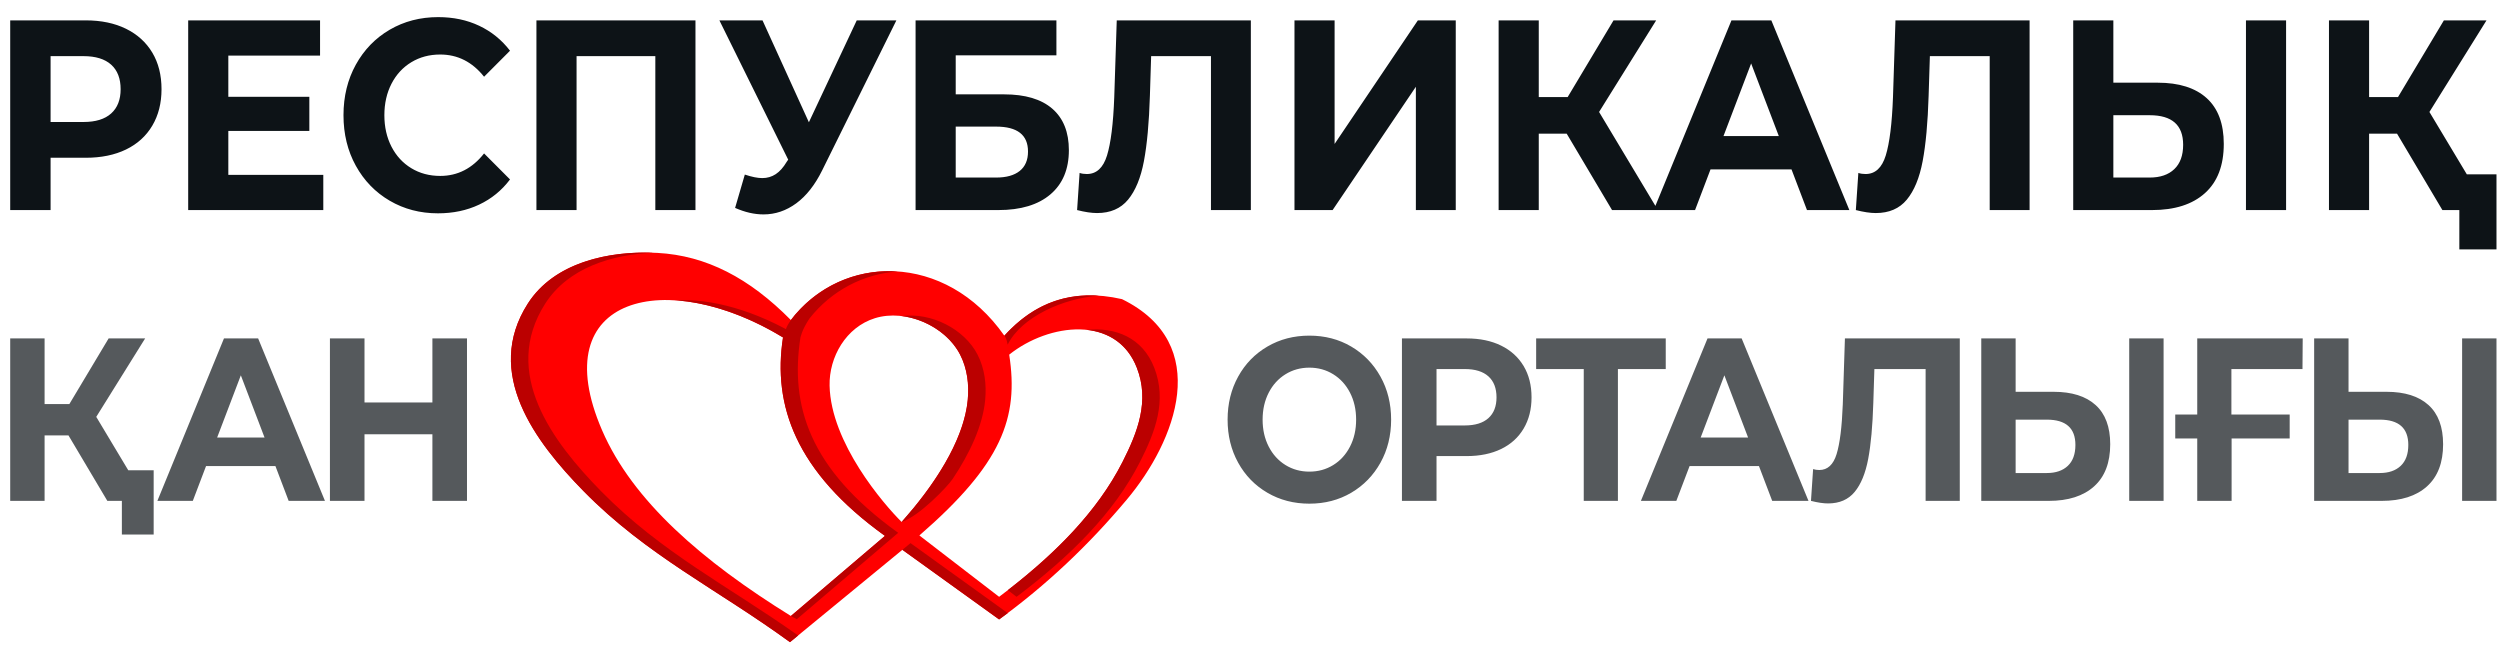 <svg width="182" height="48" viewBox="0 0 182 48" fill="none" xmlns="http://www.w3.org/2000/svg">
<g clip-path="url(#clip0_873_603)">
<path fill-rule="evenodd" clip-rule="evenodd" d="M57.574 23.298C54.546 20.233 51.411 18.604 47.861 18.411C44.456 18.227 40.381 19.042 38.425 22.101C35.19 27.162 38.961 32.168 42.492 35.763C47.093 40.448 52.197 42.879 57.51 46.749C60.238 44.508 62.966 42.267 65.694 40.026C68.041 41.716 70.389 43.406 72.736 45.095C76.16 42.605 79.23 39.711 82.028 36.374C85.626 32.085 88.319 25.031 81.681 21.777C78.009 20.94 75.267 22.066 73.117 24.439C68.837 18.33 61.304 18.423 57.574 23.298V23.298ZM57.003 24.566C48.606 19.454 39.559 21.444 43.831 31.324C46.058 36.475 51.142 40.855 57.574 44.842C59.858 42.899 62.141 40.956 64.425 39.013C57.913 34.338 56.239 29.494 57.003 24.566ZM66.931 38.981C68.866 40.47 70.801 41.959 72.736 43.448C76.605 40.54 79.825 37.36 81.72 33.63C82.834 31.435 83.699 29.183 82.763 26.775C81.258 22.905 76.357 23.514 73.47 25.818C74.184 30.424 72.932 33.773 66.931 38.981ZM65.639 37.999C64.328 36.701 60.484 32.24 60.394 28.077C60.349 25.992 61.589 23.817 63.697 23.164C65.957 22.464 68.828 23.733 69.898 25.818C70.422 26.841 70.557 28.004 70.452 29.115C70.167 32.149 67.879 35.495 65.639 37.999V37.999Z" fill="#FF0000"/>
<path fill-rule="evenodd" clip-rule="evenodd" d="M47.59 18.399C44.243 18.271 40.33 19.122 38.425 22.101C35.19 27.162 38.961 32.167 42.492 35.763C47.093 40.448 52.197 42.879 57.51 46.749L58.102 46.263C53.033 42.668 48.166 40.248 43.761 35.763C40.23 32.167 36.459 27.162 39.694 22.101C41.362 19.492 44.57 18.515 47.59 18.399V18.399ZM65.694 40.026L72.736 45.095C72.946 44.942 73.155 44.788 73.362 44.633L66.286 39.539L65.694 40.026ZM80.009 21.525C77.575 21.356 75.594 22.142 73.941 23.618C73.906 23.649 73.432 24.076 73.117 24.438C73.305 24.671 73.315 24.949 73.358 25.091C74.355 23.07 77.407 21.714 80.009 21.525V21.525ZM65.361 19.763C62.728 19.579 60.133 20.541 58.245 22.515C57.685 23.093 57.313 23.635 57.215 23.962C57.436 24.081 57.998 24.388 58.272 24.565C58.299 24.53 58.338 24.087 58.924 23.193C60.559 21.117 62.895 19.936 65.361 19.763V19.763ZM57.003 24.565C54.289 22.913 51.509 22.005 49.131 21.863C51.752 21.695 55.059 22.609 58.272 24.565C57.508 29.494 58.877 34.115 65.389 38.79C63.105 40.733 60.289 43.136 58.006 45.079C57.76 44.927 57.822 44.996 57.581 44.843L64.425 39.012C57.913 34.337 56.239 29.494 57.003 24.565V24.565ZM73.373 42.962C76.958 40.185 79.93 37.153 81.72 33.63C82.834 31.435 83.699 29.183 82.763 26.775C82.078 25.013 80.688 24.18 79.106 24.012C81.184 23.808 83.168 24.554 84.031 26.775C84.968 29.183 84.103 31.435 82.989 33.63C81.094 37.36 77.874 40.539 74.005 43.448L73.373 42.962ZM65.665 23.011C67.409 23.23 69.124 24.311 69.898 25.818C70.422 26.841 70.557 28.004 70.452 29.114C70.205 31.745 68.453 34.61 66.531 36.957C66.437 37.072 65.734 37.886 65.639 37.998C66.916 37.59 68.992 35.41 69.356 34.864C70.591 33.012 71.544 31.003 71.721 29.114C71.826 28.004 71.691 26.841 71.166 25.818C70.204 23.943 67.786 22.728 65.665 23.011V23.011Z" fill="#BB0000"/>
<path d="M6.242 1.483C7.367 1.483 8.344 1.687 9.173 2.094C10.001 2.502 10.64 3.081 11.087 3.83C11.535 4.58 11.759 5.468 11.759 6.494C11.759 7.507 11.535 8.391 11.087 9.148C10.64 9.904 10.001 10.483 9.173 10.884C8.344 11.285 7.367 11.485 6.242 11.485H3.683V15.293H0.743V1.483H6.242V1.483ZM6.079 8.881C6.962 8.881 7.633 8.674 8.093 8.26C8.553 7.845 8.782 7.257 8.782 6.494C8.782 5.718 8.553 5.123 8.093 4.708C7.633 4.294 6.962 4.087 6.079 4.087H3.683V8.881H6.079V8.881ZM23.536 12.728V15.293H13.7V1.483H23.3V4.047H16.622V7.046H22.52V9.532H16.622V12.728H23.536ZM31.884 15.53C30.589 15.53 29.419 15.224 28.372 14.613C27.326 14.001 26.503 13.153 25.904 12.067C25.305 10.982 25.006 9.756 25.006 8.388C25.006 7.02 25.305 5.794 25.904 4.708C26.503 3.623 27.326 2.775 28.372 2.163C29.419 1.552 30.596 1.246 31.902 1.246C33.003 1.246 33.998 1.456 34.887 1.877C35.777 2.298 36.524 2.903 37.129 3.692L35.241 5.586C34.382 4.508 33.318 3.969 32.047 3.969C31.261 3.969 30.559 4.156 29.942 4.531C29.325 4.906 28.844 5.429 28.499 6.099C28.155 6.77 27.982 7.533 27.982 8.388C27.982 9.243 28.155 10.006 28.499 10.677C28.844 11.347 29.325 11.87 29.942 12.245C30.559 12.62 31.261 12.807 32.047 12.807C33.318 12.807 34.382 12.262 35.241 11.17L37.129 13.064C36.524 13.866 35.774 14.478 34.878 14.898C33.983 15.32 32.985 15.53 31.884 15.53V15.53ZM50.63 1.483V15.293H47.708V4.087H41.974V15.293H39.052V1.483H50.63ZM65.257 1.483L59.849 12.412C59.328 13.465 58.702 14.261 57.97 14.8C57.239 15.339 56.443 15.609 55.584 15.609C54.919 15.609 54.229 15.451 53.515 15.135L54.223 12.709C54.731 12.88 55.154 12.965 55.493 12.965C55.856 12.965 56.183 12.87 56.473 12.679C56.764 12.488 57.03 12.189 57.272 11.781L57.381 11.623L52.372 1.483H55.511L58.887 8.901L62.371 1.483H65.257V1.483ZM66.654 1.483H76.907V4.028H69.576V6.869H73.096C74.632 6.869 75.803 7.217 76.608 7.914C77.412 8.612 77.814 9.618 77.814 10.933C77.814 12.314 77.367 13.386 76.472 14.149C75.576 14.912 74.312 15.293 72.679 15.293H66.654V1.483V1.483ZM72.516 12.926C73.266 12.926 73.84 12.764 74.24 12.442C74.639 12.12 74.839 11.65 74.839 11.031C74.839 9.822 74.064 9.217 72.516 9.217H69.576V12.926H72.516ZM91.062 1.483V15.293H88.158V4.087H83.803L83.713 6.967C83.652 8.927 83.507 10.515 83.277 11.732C83.047 12.948 82.663 13.883 82.124 14.534C81.586 15.185 80.833 15.51 79.865 15.51C79.466 15.51 78.982 15.438 78.413 15.293L78.594 12.59C78.752 12.643 78.927 12.669 79.121 12.669C79.823 12.669 80.313 12.219 80.591 11.318C80.869 10.417 81.045 9.006 81.117 7.086L81.299 1.483H91.062V1.483ZM94.238 1.483H97.159V10.479L103.221 1.483H105.979V15.293H103.075V6.316L97.014 15.293H94.238V1.483ZM114.054 9.729H112.022V15.293H109.1V1.483H112.022V7.066H114.127L117.466 1.483H120.569L116.413 8.151L120.696 15.293H117.357L114.054 9.729V9.729ZM130.423 12.334H124.525L123.4 15.293H120.388L126.05 1.483H128.953L134.633 15.293H131.548L130.423 12.334V12.334ZM129.498 9.907L127.483 4.619L125.469 9.907H129.498ZM147.754 1.483V15.293H144.85V4.087H140.495L140.404 6.967C140.344 8.927 140.199 10.515 139.969 11.732C139.739 12.948 139.355 13.883 138.816 14.534C138.278 15.185 137.525 15.51 136.557 15.51C136.158 15.51 135.674 15.438 135.105 15.293L135.287 12.59C135.444 12.643 135.62 12.669 135.813 12.669C136.515 12.669 137.005 12.219 137.283 11.318C137.561 10.417 137.737 9.006 137.809 7.086L137.99 1.483H147.754V1.483ZM157.082 6.02C158.63 6.02 159.819 6.395 160.647 7.145C161.476 7.895 161.891 9.006 161.891 10.479C161.891 12.044 161.434 13.238 160.52 14.06C159.607 14.882 158.321 15.293 156.664 15.293H150.93V1.483H153.852V6.02H157.082V6.02ZM156.501 12.926C157.263 12.926 157.859 12.722 158.288 12.314C158.718 11.906 158.933 11.314 158.933 10.538C158.933 9.105 158.122 8.388 156.501 8.388H153.852V12.926H156.501V12.926ZM163.506 1.483H166.427V15.293H163.506V1.483ZM174.503 9.729H172.47V15.293H169.549V1.483H172.47V7.066H174.575L177.915 1.483H181.018L176.862 8.151L181.145 15.293H177.806L174.503 9.729V9.729ZM181.744 12.689V18.154H179.04V15.293H177.806V12.689H181.744Z" fill="#0D1317"/>
<path d="M4.986 31.699H3.246V36.465H0.743V24.637H3.246V29.418H5.048L7.908 24.637H10.566L7.007 30.348L10.675 36.465H7.815L4.986 31.699V31.699ZM11.187 34.234V38.915H8.872V36.465H7.815V34.234H11.187V34.234ZM20.051 33.93H15L14.036 36.465H11.456L16.305 24.637H18.792L23.657 36.465H21.015L20.051 33.93V33.93ZM19.259 31.852L17.533 27.323L15.808 31.852H19.259V31.852ZM33.997 24.637V36.465H31.479V31.615H26.536V36.465H24.019V24.637H26.536V29.3H31.479V24.637H33.997Z" fill="#0D1317" fill-opacity="0.7"/>
<path d="M95.322 36.667C94.192 36.667 93.174 36.402 92.268 35.873C91.361 35.343 90.651 34.614 90.139 33.685C89.625 32.755 89.369 31.71 89.369 30.55C89.369 29.39 89.625 28.345 90.139 27.416C90.651 26.487 91.361 25.757 92.268 25.228C93.174 24.698 94.192 24.434 95.322 24.434C96.451 24.434 97.467 24.698 98.368 25.228C99.27 25.757 99.979 26.487 100.498 27.416C101.015 28.345 101.274 29.39 101.274 30.55C101.274 31.71 101.015 32.755 100.498 33.685C99.979 34.614 99.27 35.343 98.368 35.873C97.467 36.402 96.451 36.667 95.322 36.667ZM95.322 34.335C95.964 34.335 96.544 34.175 97.062 33.854C97.581 33.533 97.987 33.085 98.282 32.51C98.578 31.936 98.726 31.283 98.726 30.55C98.726 29.818 98.578 29.165 98.282 28.59C97.987 28.016 97.581 27.568 97.062 27.247C96.544 26.926 95.964 26.765 95.322 26.765C94.68 26.765 94.099 26.926 93.581 27.247C93.063 27.568 92.656 28.016 92.361 28.59C92.066 29.165 91.918 29.818 91.918 30.55C91.918 31.283 92.066 31.936 92.361 32.51C92.656 33.085 93.063 33.533 93.581 33.854C94.099 34.175 94.68 34.335 95.322 34.335ZM106.771 24.637C107.734 24.637 108.571 24.811 109.281 25.16C109.991 25.509 110.537 26.005 110.92 26.647C111.304 27.289 111.496 28.049 111.496 28.928C111.496 29.796 111.304 30.553 110.92 31.201C110.537 31.848 109.991 32.344 109.281 32.688C108.571 33.031 107.734 33.203 106.771 33.203H104.579V36.464H102.061V24.637H106.771V24.637ZM106.631 30.973C107.387 30.973 107.962 30.795 108.356 30.441C108.75 30.086 108.946 29.582 108.946 28.928C108.946 28.264 108.75 27.754 108.356 27.399C107.962 27.044 107.387 26.867 106.631 26.867H104.579V30.973H106.631ZM121.266 26.867H117.784V36.464H115.297V26.867H111.832V24.637H121.266V26.867ZM128.052 33.93H123.001L122.037 36.464H119.457L124.307 24.637H126.793L131.658 36.464H129.016L128.052 33.93ZM127.26 31.851L125.534 27.323L123.809 31.851H127.26ZM142.672 24.637V36.464H140.185V26.867H136.455L136.377 29.334C136.325 31.012 136.201 32.372 136.004 33.414C135.807 34.457 135.478 35.256 135.017 35.814C134.556 36.371 133.911 36.65 133.082 36.65C132.74 36.65 132.326 36.588 131.839 36.464L131.994 34.15C132.129 34.194 132.279 34.217 132.445 34.217C133.046 34.217 133.466 33.831 133.704 33.06C133.942 32.288 134.092 31.08 134.155 29.435L134.31 24.637H142.672ZM149.505 28.523C150.831 28.523 151.849 28.844 152.559 29.486C153.269 30.128 153.624 31.08 153.624 32.342C153.624 33.682 153.232 34.704 152.45 35.408C151.668 36.112 150.567 36.464 149.147 36.464H144.236V24.637H146.738V28.523H149.505V28.523ZM149.007 34.437C149.66 34.437 150.17 34.262 150.538 33.913C150.906 33.564 151.09 33.057 151.09 32.392C151.09 31.164 150.396 30.55 149.007 30.55H146.738V34.437H149.007ZM155.007 24.637H157.509V36.464H155.007V24.637ZM162.446 26.867V30.178H166.689V31.919H162.461V36.464H159.959V31.919H158.358V30.178H159.959V24.637H167.637L167.621 26.867H162.446ZM173.74 28.523C175.066 28.523 176.084 28.844 176.794 29.486C177.503 30.128 177.858 31.08 177.858 32.342C177.858 33.682 177.467 34.704 176.685 35.408C175.903 36.112 174.802 36.464 173.382 36.464H168.47V24.637H170.973V28.523H173.74V28.523ZM173.242 34.437C173.895 34.437 174.405 34.262 174.773 33.913C175.141 33.564 175.325 33.057 175.325 32.392C175.325 31.164 174.631 30.55 173.242 30.55H170.973V34.437H173.242ZM179.242 24.637H181.744V36.464H179.242V24.637Z" fill="#0D1317" fill-opacity="0.7"/>
</g>
<defs>
<clipPath id="clip0_873_603">
<rect width="181" height="48" fill="white" transform="translate(0.743)"/>
</clipPath>
</defs>
</svg>
